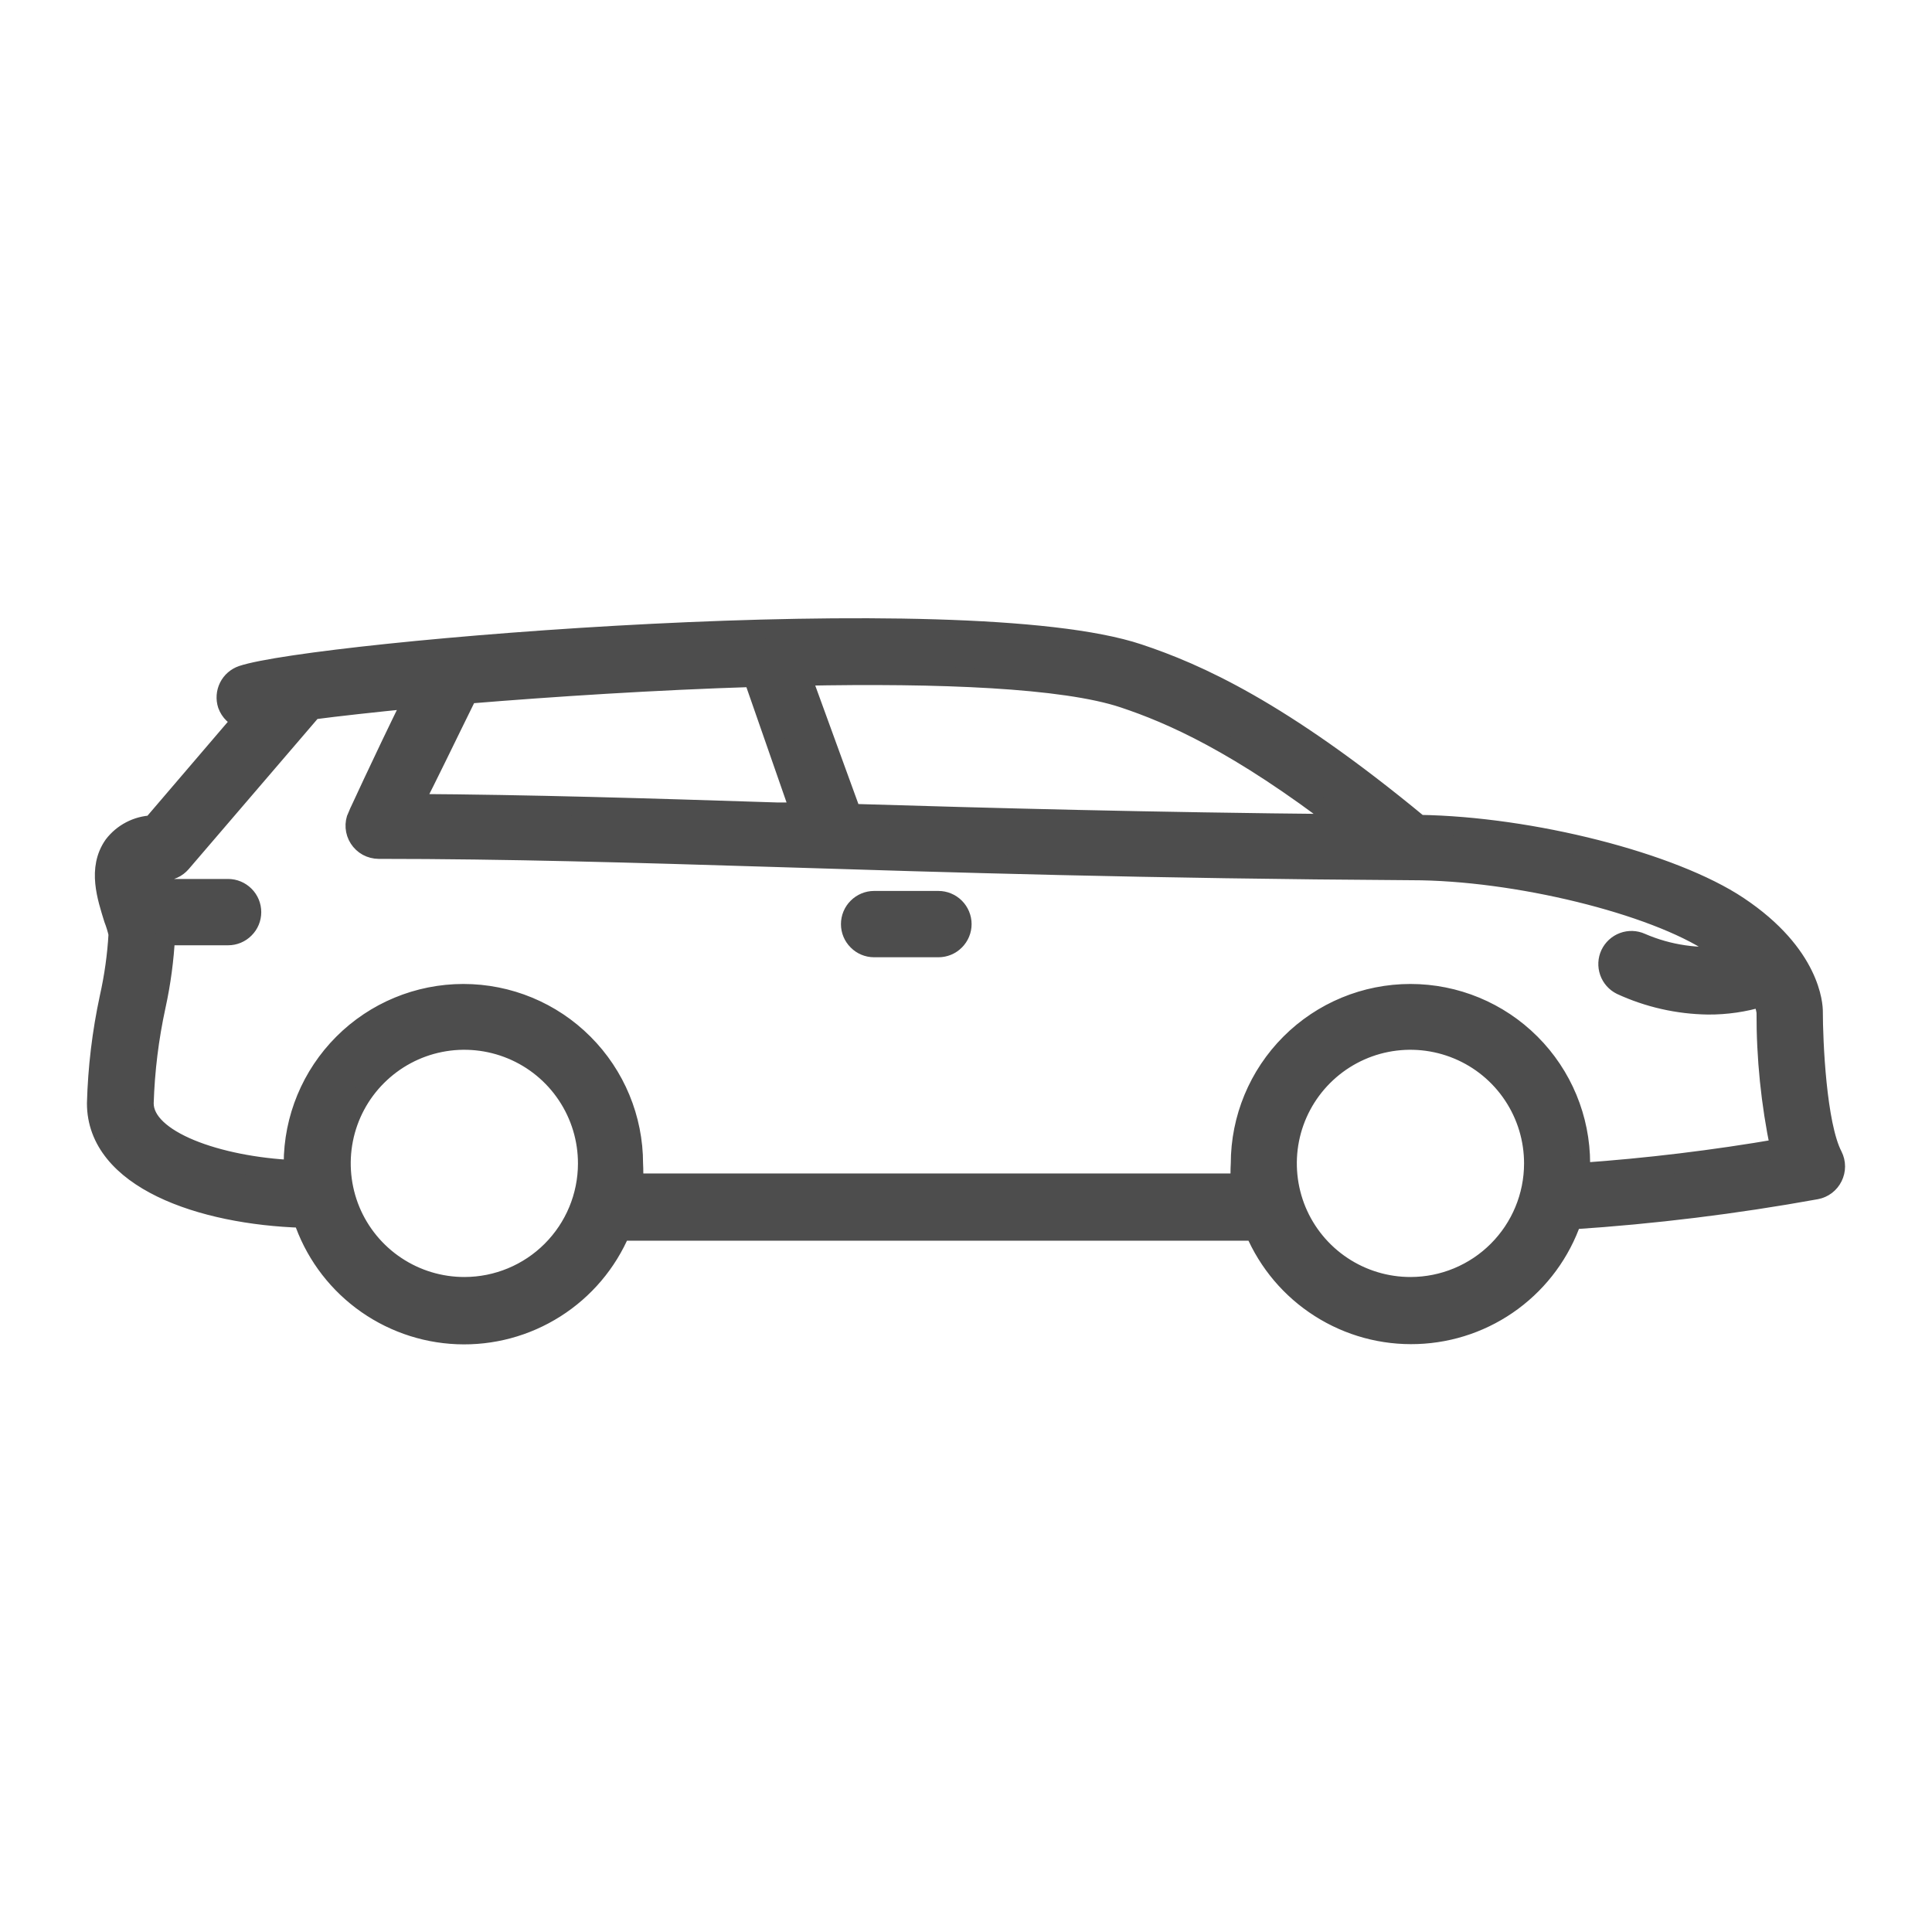 <svg width="40" height="40" viewBox="0 0 40 40" fill="none" xmlns="http://www.w3.org/2000/svg">
<path d="M37.54 20.941C37.54 20.824 37.501 19.765 35.989 18.758C34.627 17.849 31.701 17.105 29.381 17.071C26.508 14.694 24.768 13.93 23.572 13.532C19.964 12.326 6.512 13.478 5.014 13.979C4.893 14.02 4.792 14.107 4.735 14.222C4.678 14.337 4.668 14.47 4.708 14.592C4.734 14.663 4.775 14.727 4.83 14.78C4.885 14.832 4.951 14.871 5.024 14.893L3.152 17.081C2.996 17.088 2.843 17.129 2.705 17.201C2.566 17.273 2.445 17.375 2.35 17.499C2.01 17.985 2.214 18.578 2.35 19.021C2.39 19.124 2.422 19.229 2.447 19.337C2.422 19.78 2.36 20.221 2.263 20.654C2.108 21.374 2.02 22.106 2 22.842C2 24.408 4.159 25.156 6.269 25.22C6.493 25.899 6.92 26.494 7.492 26.925C8.063 27.355 8.752 27.602 9.468 27.631C10.183 27.66 10.89 27.47 11.494 27.087C12.099 26.704 12.572 26.146 12.851 25.487H25.978C26.257 26.142 26.727 26.697 27.328 27.079C27.929 27.462 28.631 27.653 29.343 27.627C30.054 27.602 30.741 27.362 31.313 26.938C31.885 26.514 32.315 25.927 32.547 25.253C34.242 25.142 35.931 24.934 37.603 24.631C37.677 24.617 37.746 24.586 37.806 24.541C37.866 24.495 37.915 24.436 37.948 24.369C37.982 24.301 38 24.226 38 24.15C38 24.074 37.982 23.999 37.948 23.931C37.612 23.289 37.54 21.554 37.54 20.941ZM23.265 14.456C24.238 14.781 25.623 15.379 27.806 17.056C23.761 17.018 20.514 16.93 17.631 16.843L16.595 13.998C19.444 13.94 22.026 14.042 23.265 14.456ZM9.686 14.368C11.456 14.222 13.576 14.086 15.594 14.023L16.566 16.814H16.08C13.357 16.726 10.97 16.653 8.563 16.638C8.845 16.099 9.225 15.301 9.686 14.368ZM9.618 26.639C9.113 26.64 8.619 26.491 8.199 26.211C7.778 25.931 7.45 25.532 7.256 25.066C7.063 24.599 7.012 24.085 7.11 23.59C7.208 23.094 7.451 22.639 7.809 22.282C8.166 21.925 8.621 21.681 9.117 21.583C9.612 21.485 10.126 21.536 10.593 21.73C11.059 21.923 11.458 22.251 11.738 22.672C12.018 23.092 12.167 23.586 12.166 24.091C12.165 24.767 11.896 25.414 11.418 25.892C10.941 26.369 10.294 26.638 9.618 26.639ZM29.206 26.639C28.701 26.64 28.207 26.491 27.787 26.211C27.366 25.931 27.038 25.532 26.844 25.066C26.651 24.599 26.6 24.085 26.698 23.59C26.796 23.094 27.04 22.639 27.397 22.282C27.754 21.925 28.209 21.681 28.705 21.583C29.201 21.485 29.714 21.536 30.181 21.73C30.647 21.923 31.046 22.251 31.326 22.672C31.606 23.092 31.755 23.586 31.754 24.091C31.753 24.767 31.484 25.414 31.006 25.892C30.529 26.369 29.882 26.638 29.206 26.639ZM32.722 24.257C32.722 24.198 32.722 24.145 32.722 24.091C32.722 23.158 32.351 22.263 31.691 21.603C31.03 20.942 30.135 20.572 29.202 20.572C28.268 20.572 27.373 20.942 26.713 21.603C26.053 22.263 25.682 23.158 25.682 24.091C25.674 24.226 25.674 24.361 25.682 24.495H13.114C13.121 24.361 13.121 24.226 13.114 24.091C13.114 23.158 12.743 22.263 12.083 21.603C11.423 20.942 10.528 20.572 9.594 20.572C8.661 20.572 7.765 20.942 7.105 21.603C6.445 22.263 6.074 23.158 6.074 24.091C6.074 24.135 6.074 24.174 6.074 24.218C4.518 24.145 2.982 23.61 2.982 22.842C3.003 22.165 3.086 21.491 3.23 20.829C3.335 20.349 3.4 19.861 3.425 19.371H4.723C4.852 19.371 4.975 19.32 5.066 19.228C5.158 19.137 5.209 19.014 5.209 18.885C5.209 18.756 5.158 18.632 5.066 18.541C4.975 18.45 4.852 18.398 4.723 18.398H3.186C3.146 18.296 3.126 18.187 3.128 18.078C3.208 18.04 3.297 18.025 3.386 18.034C3.456 18.034 3.525 18.019 3.589 17.989C3.653 17.96 3.709 17.917 3.755 17.864L6.424 14.752C6.424 14.752 6.424 14.713 6.453 14.699C7.008 14.626 7.722 14.548 8.554 14.465C7.854 15.89 7.401 16.896 7.397 16.896C7.363 16.97 7.349 17.051 7.355 17.131C7.361 17.212 7.387 17.29 7.431 17.358C7.475 17.426 7.535 17.483 7.606 17.522C7.678 17.561 7.758 17.581 7.839 17.582C10.493 17.582 13.085 17.659 16.104 17.752C19.682 17.864 23.742 17.99 29.231 18.024C31.375 18.024 34.234 18.724 35.473 19.551C35.59 19.628 35.692 19.706 35.785 19.779C35.169 19.855 34.545 19.764 33.976 19.517C33.86 19.465 33.728 19.46 33.608 19.505C33.489 19.549 33.392 19.639 33.337 19.754C33.283 19.869 33.277 20.001 33.319 20.121C33.361 20.241 33.448 20.34 33.563 20.397C34.127 20.657 34.74 20.796 35.361 20.805C35.737 20.808 36.111 20.753 36.47 20.645C36.518 20.741 36.55 20.844 36.567 20.951C36.563 21.9 36.66 22.847 36.854 23.776C35.486 24.012 34.107 24.179 32.722 24.276V24.257Z" fill="#4D4D4D" stroke="#4D4D4D" stroke-width="0.4"/>
<path d="M19.43 18.646H18.097C17.968 18.646 17.845 18.698 17.754 18.789C17.662 18.88 17.611 19.004 17.611 19.133C17.611 19.262 17.662 19.385 17.754 19.476C17.845 19.568 17.968 19.619 18.097 19.619H19.43C19.558 19.619 19.682 19.568 19.773 19.476C19.864 19.385 19.916 19.262 19.916 19.133C19.916 19.004 19.864 18.88 19.773 18.789C19.682 18.698 19.558 18.646 19.43 18.646Z" fill="#4D4D4D" stroke="#4D4D4D" stroke-width="0.4"/>
</svg>
